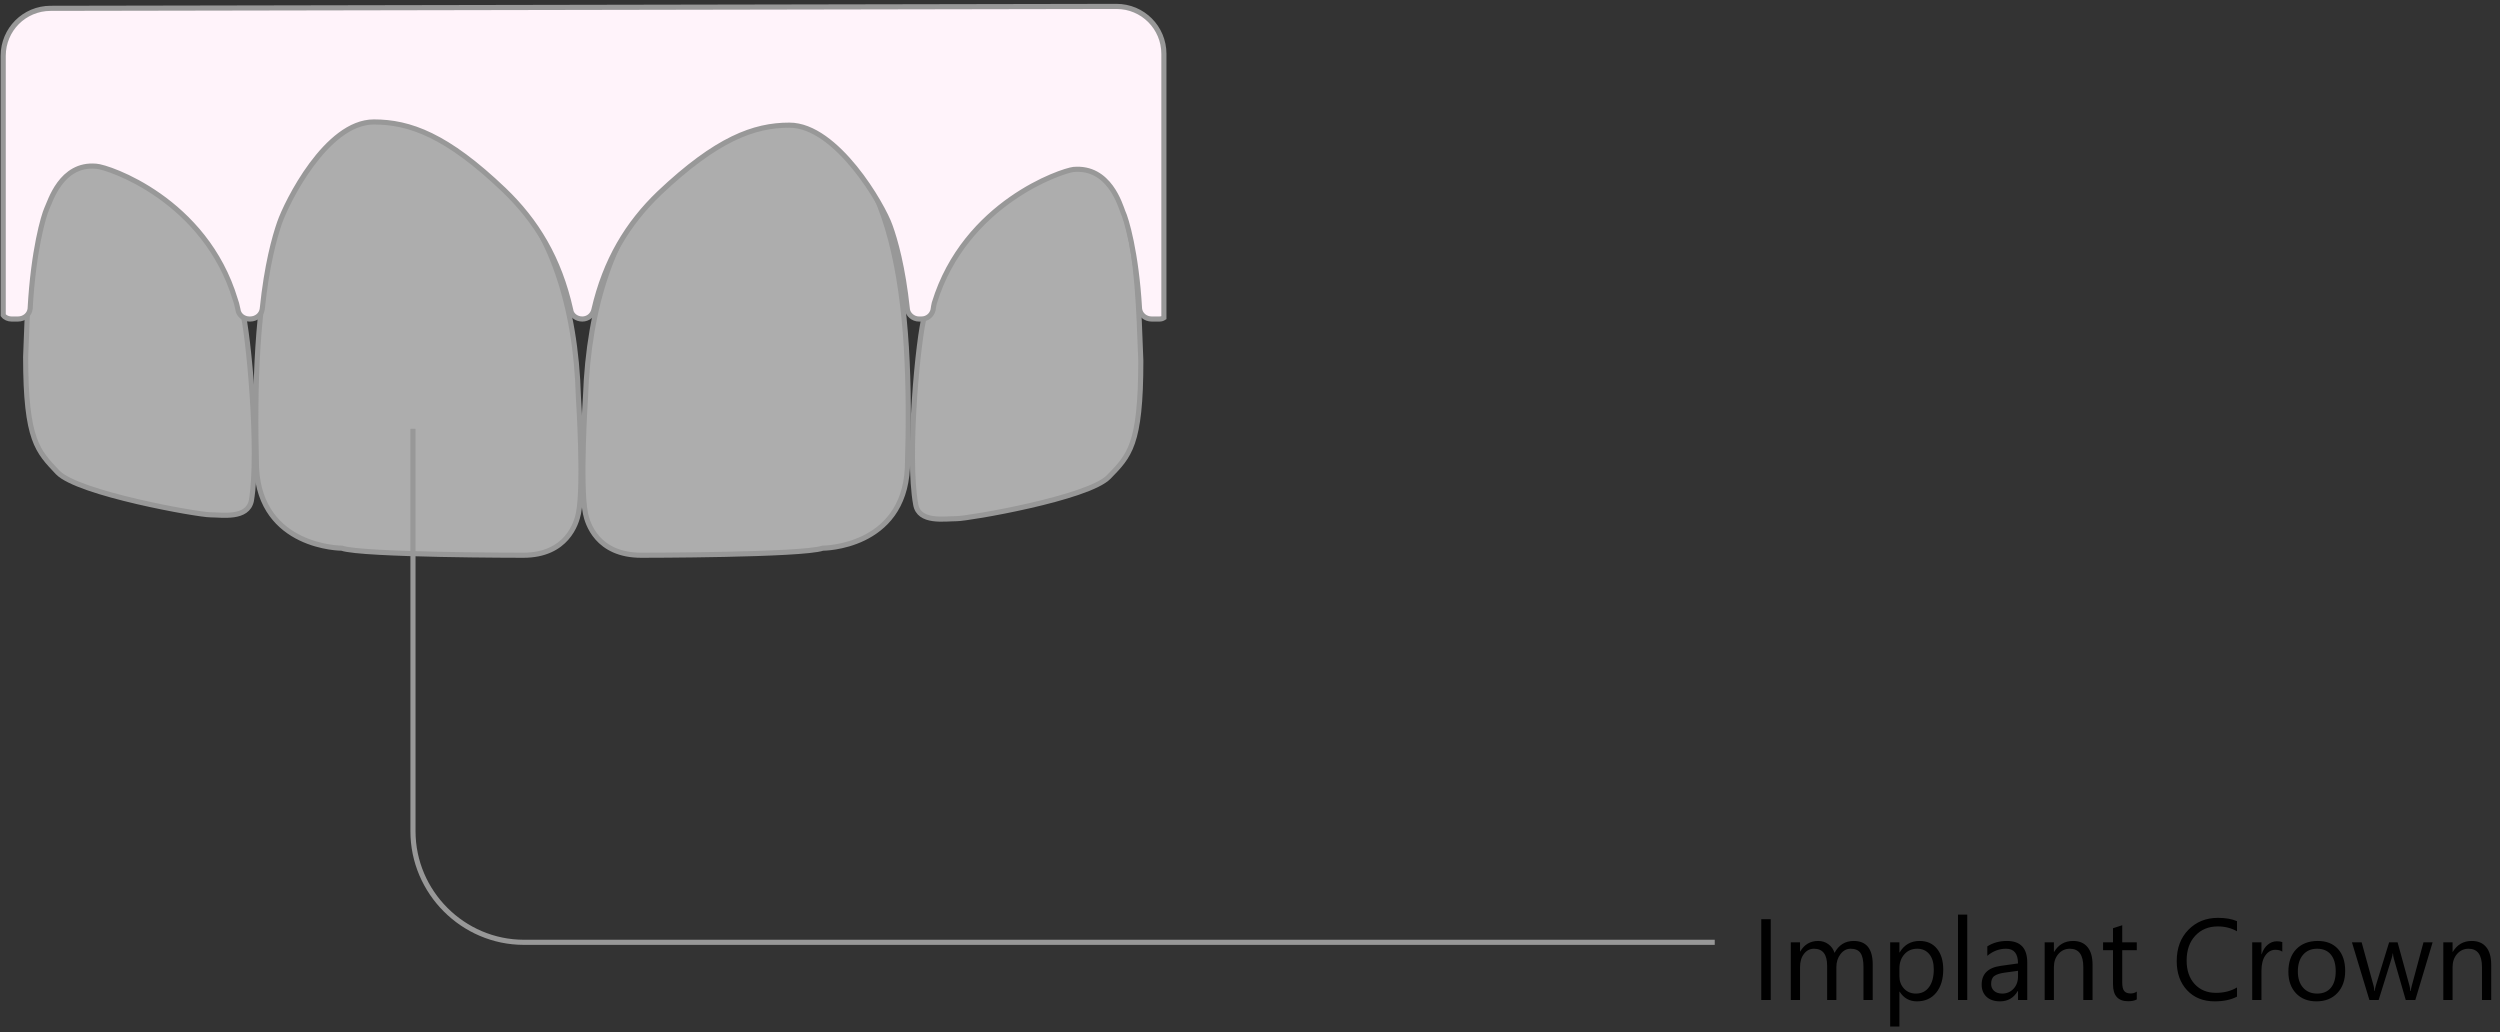 <svg width="390" height="161" viewBox="0 0 390 161" fill="none" xmlns="http://www.w3.org/2000/svg">
<rect x="0" y="0" width="390" height="161" fill="#333333" stroke="none"/>
<path opacity="0.6" d="M16.307 24.132C18.207 24.232 33.113 31.742 37.815 48.565C38.715 51.77 40.516 70.395 39.215 78.106C38.615 81.01 34.614 80.309 32.813 80.309C30.912 80.309 12.205 77.004 9.004 73.7C5.903 70.395 4.002 68.793 4.002 55.675C4.602 38.852 5.102 25.133 16.307 24.132Z" fill="white"/>
<path d="M16.307 24.132C18.207 24.232 33.113 31.742 37.815 48.565C38.715 51.77 40.516 70.395 39.215 78.106C38.615 81.01 34.614 80.309 32.813 80.309C30.912 80.309 12.205 77.004 9.004 73.7C5.903 70.395 4.002 68.793 4.002 55.675C4.602 38.852 5.102 25.133 16.307 24.132V24.132Z" stroke="#989898" stroke-width="0.8"/>
<path opacity="0.6" d="M177.967 56.277C177.967 69.495 176.166 71.097 172.965 74.401C169.764 77.706 151.056 80.91 149.256 80.91C147.355 80.91 143.354 81.611 142.853 78.707C141.453 71.097 143.254 52.471 144.254 49.167C148.856 32.444 163.861 24.934 165.662 24.733C176.866 25.735 177.366 39.554 177.967 56.277Z" fill="white"/>
<path d="M177.967 56.277C177.967 69.495 176.166 71.097 172.965 74.401C169.764 77.706 151.056 80.91 149.256 80.91C147.355 80.91 143.354 81.611 142.853 78.707C141.453 71.097 143.254 52.471 144.254 49.167C148.856 32.444 163.861 24.934 165.662 24.733C176.866 25.735 177.366 39.554 177.967 56.277V56.277Z" stroke="#989898" stroke-width="0.8"/>
<path opacity="0.6" d="M58.721 17.322C64.224 17.322 70.026 19.625 78.829 28.838C85.732 35.948 89.833 47.263 90.233 61.983C90.233 61.983 91.134 75.702 90.233 80.108C89.933 81.611 88.433 86.617 81.63 86.617C81.63 86.617 56.521 86.617 53.32 85.516C53.32 85.516 40.615 85.516 40.015 72.999C39.314 47.163 41.615 22.529 58.721 17.322Z" fill="white"/>
<path d="M58.721 17.322C64.224 17.322 70.026 19.625 78.829 28.838C85.732 35.948 89.833 47.263 90.233 61.983C90.233 61.983 91.134 75.702 90.233 80.108C89.933 81.611 88.433 86.617 81.63 86.617C81.63 86.617 56.521 86.617 53.32 85.516C53.32 85.516 40.615 85.516 40.015 72.999C39.314 47.163 41.615 22.529 58.721 17.322V17.322Z" stroke="#989898" stroke-width="0.8"/>
<path opacity="0.6" d="M141.554 72.999C140.953 85.516 128.349 85.516 128.349 85.516C125.147 86.617 100.038 86.617 100.038 86.617C93.135 86.617 91.635 81.611 91.335 80.108C90.434 75.702 91.335 61.983 91.335 61.983C91.835 47.263 95.936 35.948 102.739 28.838C111.642 19.625 117.345 17.322 122.847 17.322C140.053 22.529 142.354 47.163 141.554 72.999Z" fill="white"/>
<path d="M141.554 72.999C140.953 85.516 128.349 85.516 128.349 85.516C125.147 86.617 100.038 86.617 100.038 86.617C93.135 86.617 91.635 81.611 91.335 80.108C90.434 75.702 91.335 61.983 91.335 61.983C91.835 47.263 95.936 35.948 102.739 28.838C111.642 19.625 117.345 17.322 122.847 17.322C140.053 22.529 142.354 47.163 141.554 72.999Z" stroke="#989898" stroke-width="0.8"/>
<path d="M174.165 1C178.267 1 181.568 4.304 181.568 8.41V49.567C181.368 49.7 181.135 49.767 180.868 49.767H179.667C178.667 49.767 177.867 49.066 177.767 48.165C177.267 39.353 175.666 34.045 175.166 33.044C174.766 32.043 173.065 25.934 167.463 26.435C165.662 26.635 150.556 31.642 145.755 47.263C145.688 47.53 145.621 47.898 145.555 48.365C145.355 49.166 144.654 49.767 143.754 49.767H143.354C142.453 49.767 141.653 49.066 141.553 48.265C140.853 41.656 139.652 37.45 138.852 35.247C137.752 32.042 130.549 19.525 123.146 19.525C117.644 19.525 111.842 21.628 102.839 30.14C97.937 34.846 94.435 40.554 92.635 48.365C92.435 49.166 91.734 49.767 90.834 49.767C89.934 49.767 89.133 49.166 89.033 48.365C87.233 40.254 83.631 34.446 78.629 29.639C69.726 21.128 63.924 19.025 58.322 19.025C50.919 19.025 44.717 31.542 43.616 34.746C42.816 37.049 41.615 41.355 40.915 48.165C40.815 49.066 40.015 49.767 39.014 49.767H38.914C38.014 49.767 37.214 49.166 37.114 48.265C36.98 47.597 36.847 47.096 36.714 46.763C32.012 31.141 16.906 26.034 15.005 25.934C9.503 25.433 7.803 31.542 7.303 32.543C6.802 33.645 5.202 39.052 4.702 48.165C4.601 49.066 3.801 49.767 2.801 49.767H1.8C1.3 49.767 0.8 49.567 0.5 49.166V8.711C0.5 4.605 3.801 1.3 7.903 1.3L174.165 1Z" fill="#FFF3FA" stroke="#989898" stroke-width="0.8"/>
<path d="M267.5 147H81.73C72.227 147 64.424 139.19 64.424 129.677V66.891" stroke="#989898" stroke-width="0.8"/>
<path d="M276.234 156H274.758V143.396H276.234V156ZM292.143 156H290.701V150.832C290.701 149.836 290.546 149.115 290.235 148.67C289.931 148.225 289.415 148.002 288.688 148.002C288.073 148.002 287.549 148.283 287.115 148.846C286.688 149.408 286.474 150.082 286.474 150.867V156H285.032V150.656C285.032 148.887 284.35 148.002 282.984 148.002C282.352 148.002 281.83 148.269 281.42 148.802C281.01 149.329 280.805 150.018 280.805 150.867V156H279.363V147H280.805V148.424H280.84C281.479 147.334 282.41 146.789 283.635 146.789C284.25 146.789 284.786 146.962 285.243 147.308C285.7 147.647 286.014 148.096 286.184 148.652C286.852 147.41 287.848 146.789 289.172 146.789C291.152 146.789 292.143 148.011 292.143 150.454V156ZM296.344 154.699H296.309V160.14H294.867V147H296.309V148.582H296.344C297.053 147.387 298.09 146.789 299.455 146.789C300.615 146.789 301.521 147.193 302.171 148.002C302.821 148.805 303.146 149.883 303.146 151.236C303.146 152.742 302.78 153.949 302.048 154.857C301.315 155.76 300.313 156.211 299.042 156.211C297.876 156.211 296.977 155.707 296.344 154.699ZM296.309 151.069V152.326C296.309 153.07 296.549 153.703 297.029 154.225C297.516 154.74 298.131 154.998 298.875 154.998C299.748 154.998 300.431 154.664 300.923 153.996C301.421 153.328 301.67 152.399 301.67 151.21C301.67 150.208 301.438 149.423 300.976 148.854C300.513 148.286 299.886 148.002 299.095 148.002C298.257 148.002 297.583 148.295 297.073 148.881C296.563 149.461 296.309 150.19 296.309 151.069ZM306.891 156H305.449V142.676H306.891V156ZM316.251 156H314.81V154.594H314.774C314.147 155.672 313.225 156.211 312.006 156.211C311.109 156.211 310.406 155.974 309.896 155.499C309.393 155.024 309.141 154.395 309.141 153.609C309.141 151.928 310.131 150.949 312.111 150.674L314.81 150.296C314.81 148.767 314.191 148.002 312.955 148.002C311.871 148.002 310.893 148.371 310.02 149.109V147.633C310.904 147.07 311.924 146.789 313.078 146.789C315.193 146.789 316.251 147.908 316.251 150.146V156ZM314.81 151.447L312.639 151.746C311.971 151.84 311.467 152.007 311.127 152.247C310.787 152.481 310.617 152.9 310.617 153.504C310.617 153.943 310.772 154.304 311.083 154.585C311.399 154.86 311.818 154.998 312.34 154.998C313.055 154.998 313.644 154.749 314.106 154.251C314.575 153.747 314.81 153.111 314.81 152.344V151.447ZM326.438 156H324.996V150.867C324.996 148.957 324.299 148.002 322.904 148.002C322.184 148.002 321.586 148.274 321.111 148.819C320.643 149.358 320.408 150.041 320.408 150.867V156H318.967V147H320.408V148.494H320.443C321.123 147.357 322.107 146.789 323.396 146.789C324.381 146.789 325.134 147.108 325.655 147.747C326.177 148.38 326.438 149.297 326.438 150.498V156ZM333.337 155.912C332.997 156.1 332.549 156.193 331.992 156.193C330.416 156.193 329.628 155.314 329.628 153.557V148.23H328.081V147H329.628V144.803L331.069 144.337V147H333.337V148.23H331.069V153.302C331.069 153.905 331.172 154.336 331.377 154.594C331.582 154.852 331.922 154.98 332.396 154.98C332.76 154.98 333.073 154.881 333.337 154.682V155.912ZM348.973 155.473C348.041 155.965 346.881 156.211 345.492 156.211C343.699 156.211 342.264 155.634 341.186 154.479C340.107 153.325 339.568 151.811 339.568 149.936C339.568 147.92 340.175 146.291 341.388 145.049C342.601 143.807 344.139 143.186 346.002 143.186C347.197 143.186 348.188 143.358 348.973 143.704V145.277C348.07 144.773 347.074 144.521 345.984 144.521C344.537 144.521 343.362 145.005 342.46 145.972C341.563 146.938 341.115 148.23 341.115 149.848C341.115 151.383 341.534 152.607 342.372 153.521C343.216 154.43 344.32 154.884 345.686 154.884C346.951 154.884 348.047 154.603 348.973 154.04V155.473ZM356.039 148.459C355.787 148.266 355.424 148.169 354.949 148.169C354.334 148.169 353.818 148.459 353.402 149.039C352.992 149.619 352.787 150.41 352.787 151.412V156H351.346V147H352.787V148.854H352.822C353.027 148.222 353.341 147.729 353.763 147.378C354.185 147.021 354.656 146.842 355.178 146.842C355.553 146.842 355.84 146.883 356.039 146.965V148.459ZM361.365 156.211C360.035 156.211 358.972 155.792 358.175 154.954C357.384 154.11 356.988 152.994 356.988 151.605C356.988 150.094 357.401 148.913 358.228 148.063C359.054 147.214 360.17 146.789 361.576 146.789C362.918 146.789 363.964 147.202 364.714 148.028C365.47 148.854 365.848 150 365.848 151.465C365.848 152.9 365.44 154.052 364.626 154.919C363.817 155.78 362.73 156.211 361.365 156.211ZM361.471 148.002C360.545 148.002 359.812 148.318 359.273 148.951C358.734 149.578 358.465 150.445 358.465 151.553C358.465 152.619 358.737 153.46 359.282 154.075C359.827 154.69 360.557 154.998 361.471 154.998C362.402 154.998 363.117 154.696 363.615 154.093C364.119 153.489 364.371 152.631 364.371 151.518C364.371 150.393 364.119 149.525 363.615 148.916C363.117 148.307 362.402 148.002 361.471 148.002ZM379.488 147L376.79 156H375.296L373.441 149.558C373.371 149.312 373.324 149.033 373.301 148.723H373.266C373.248 148.934 373.187 149.206 373.081 149.54L371.068 156H369.627L366.902 147H368.414L370.277 153.768C370.336 153.973 370.377 154.242 370.4 154.576H370.471C370.488 154.318 370.541 154.043 370.629 153.75L372.703 147H374.021L375.885 153.785C375.943 154.002 375.987 154.271 376.017 154.594H376.087C376.099 154.365 376.148 154.096 376.236 153.785L378.064 147H379.488ZM388.629 156H387.188V150.867C387.188 148.957 386.49 148.002 385.096 148.002C384.375 148.002 383.777 148.274 383.303 148.819C382.834 149.358 382.6 150.041 382.6 150.867V156H381.158V147H382.6V148.494H382.635C383.314 147.357 384.299 146.789 385.588 146.789C386.572 146.789 387.325 147.108 387.847 147.747C388.368 148.38 388.629 149.297 388.629 150.498V156Z" fill="black"/>
</svg>
